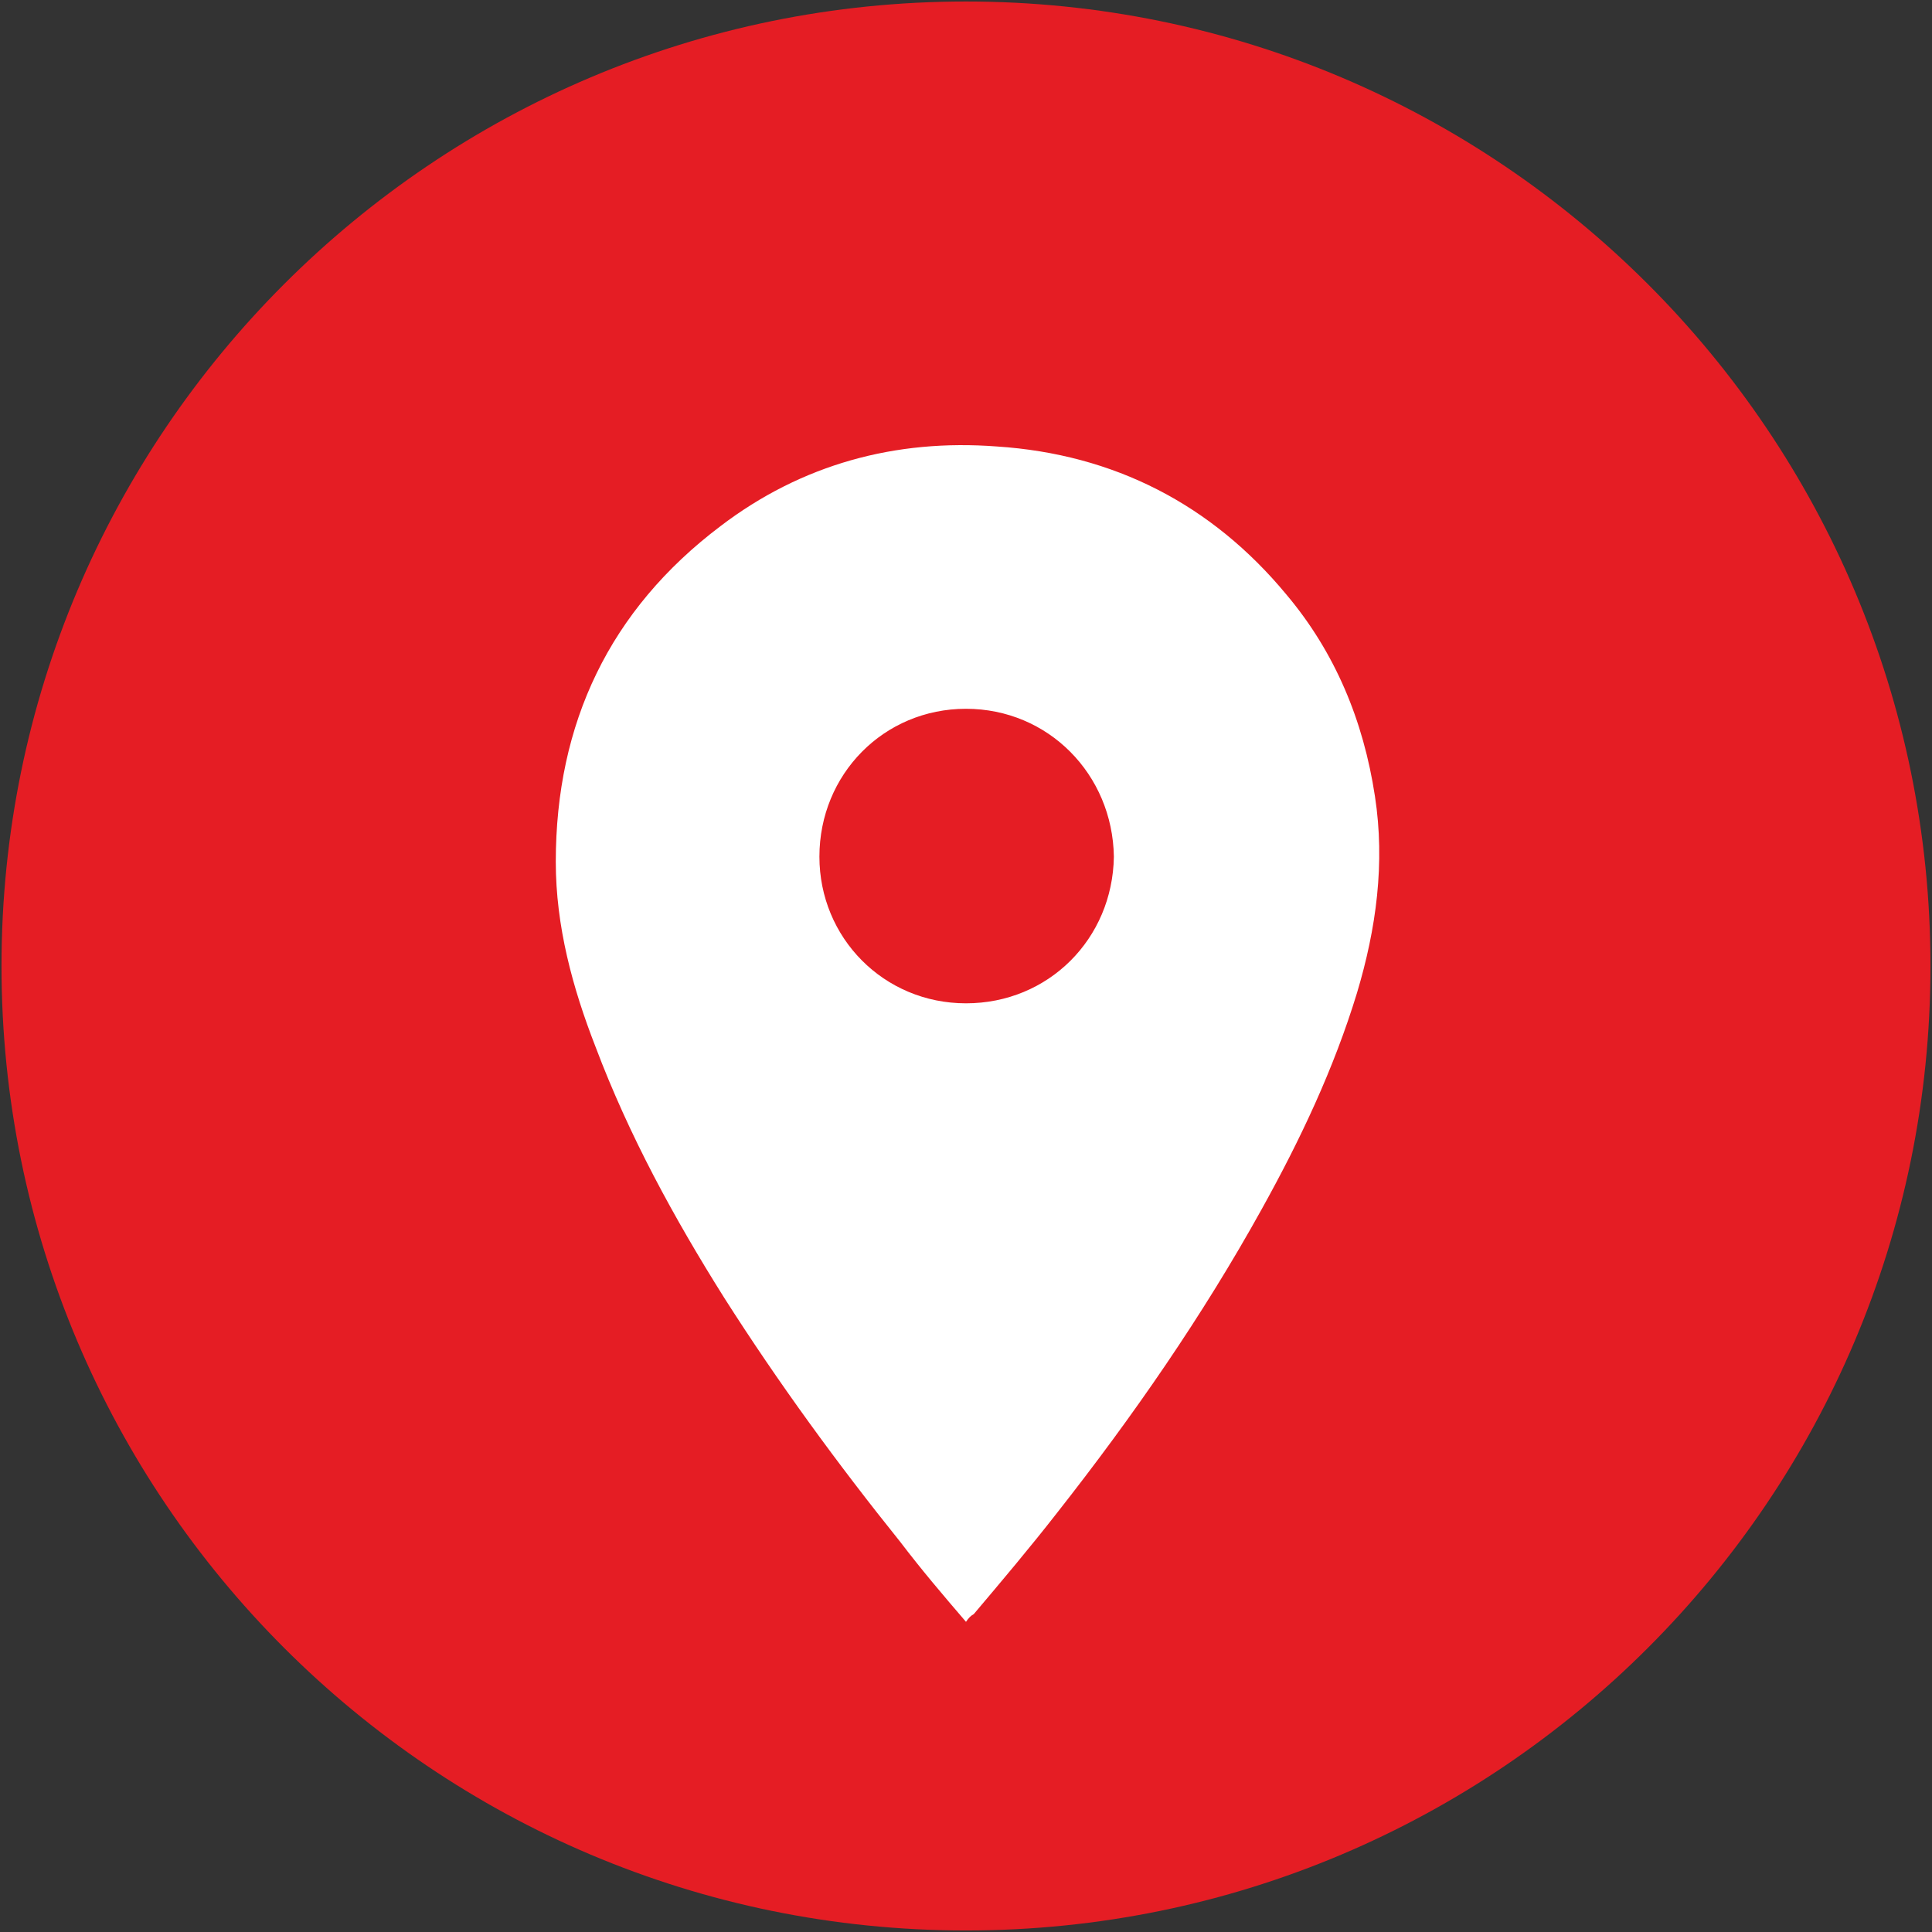 <?xml version="1.0" encoding="UTF-8" standalone="no"?>
<svg
   xmlns:dc="http://purl.org/dc/elements/1.1/"
   xmlns:cc="http://creativecommons.org/ns#"
   xmlns:rdf="http://www.w3.org/1999/02/22-rdf-syntax-ns#"
   xmlns:svg="http://www.w3.org/2000/svg"
   xmlns="http://www.w3.org/2000/svg"
   xmlns:sodipodi="http://sodipodi.sourceforge.net/DTD/sodipodi-0.dtd"
   xmlns:inkscape="http://www.inkscape.org/namespaces/inkscape"
   width="150.236pt"
   height="150.236pt"
   viewBox="0 0 150.236 150.236"
   version="1.2"
   id="svg3725"
   sodipodi:docname="elocal Contact &amp; Social Icons_ADDRESS.svg"
   inkscape:version="0.92.4 (5da689c313, 2019-01-14)">
  <rect x="0" y="0" width="150.236" height="150.236" fill="#333333" stroke="none"/>
  <sodipodi:namedview
     pagecolor="#ffffff"
     bordercolor="#666666"
     borderopacity="1"
     objecttolerance="10"
     gridtolerance="10"
     guidetolerance="10"
     inkscape:pageopacity="0"
     inkscape:pageshadow="2"
     inkscape:window-width="1920"
     inkscape:window-height="1017"
     id="namedview3727"
     showgrid="false"
     inkscape:zoom="4.2333398"
     inkscape:cx="75.354216"
     inkscape:cy="100.15733"
     inkscape:window-x="-8"
     inkscape:window-y="-8"
     inkscape:window-maximized="1"
     inkscape:current-layer="svg3725" />
  <defs
     id="defs3716">
    <clipPath
       id="clip1">
      <path
         d="M 0 0 L 150.234 0 L 150.234 150.234 L 0 150.234 Z M 0 0 "
         id="path3713" />
    </clipPath>
  </defs>
  <g
     id="surface3901">
    <g
       clip-path="url(#clip1)"
       clip-rule="nonzero"
       id="g3720">
      <path
         style=" stroke:none;fill-rule:nonzero;fill:rgb(89.822%,11.336%,14.386%);fill-opacity:1;"
         d="M 75.117 150.117 C 116.52 150.117 150.117 116.52 150.117 75.117 C 150.117 33.719 116.52 0.117 75.117 0.117 C 33.719 0.117 0.117 33.719 0.117 75.117 C 0.117 116.52 33.719 150.117 75.117 150.117 "
         id="path3718" />
    </g>
    <path
       style=" stroke:none;fill-rule:nonzero;fill:rgb(100%,100%,100%);fill-opacity:1;"
       d="M 75.117 78.02 C 81.52 78.02 86.52 73.02 86.617 66.617 C 86.52 60.219 81.52 55.117 75.117 55.117 C 68.719 55.117 63.719 60.219 63.719 66.617 C 63.719 72.918 68.719 78.02 75.117 78.02 M 75.117 126.117 C 73.316 124.02 71.617 122.02 70.02 119.918 C 65.117 113.816 60.52 107.52 56.316 100.918 C 52.418 94.719 48.918 88.316 46.316 81.418 C 44.52 76.816 43.219 72.02 43.219 67.02 C 43.219 56.219 47.418 47.418 56.02 40.918 C 62.316 36.117 69.617 34.117 77.52 34.719 C 86.617 35.316 94.219 39.219 100.02 46.219 C 103.816 50.719 106.02 56.02 106.918 61.918 C 107.719 67.117 107.02 72.219 105.52 77.219 C 103.719 83.117 101.117 88.617 98.117 94.02 C 93.52 102.316 88.117 110.117 82.219 117.617 C 80.117 120.316 77.918 122.918 75.719 125.52 C 75.52 125.617 75.316 125.816 75.117 126.117 "
       id="path3722" />
  </g>
</svg>

